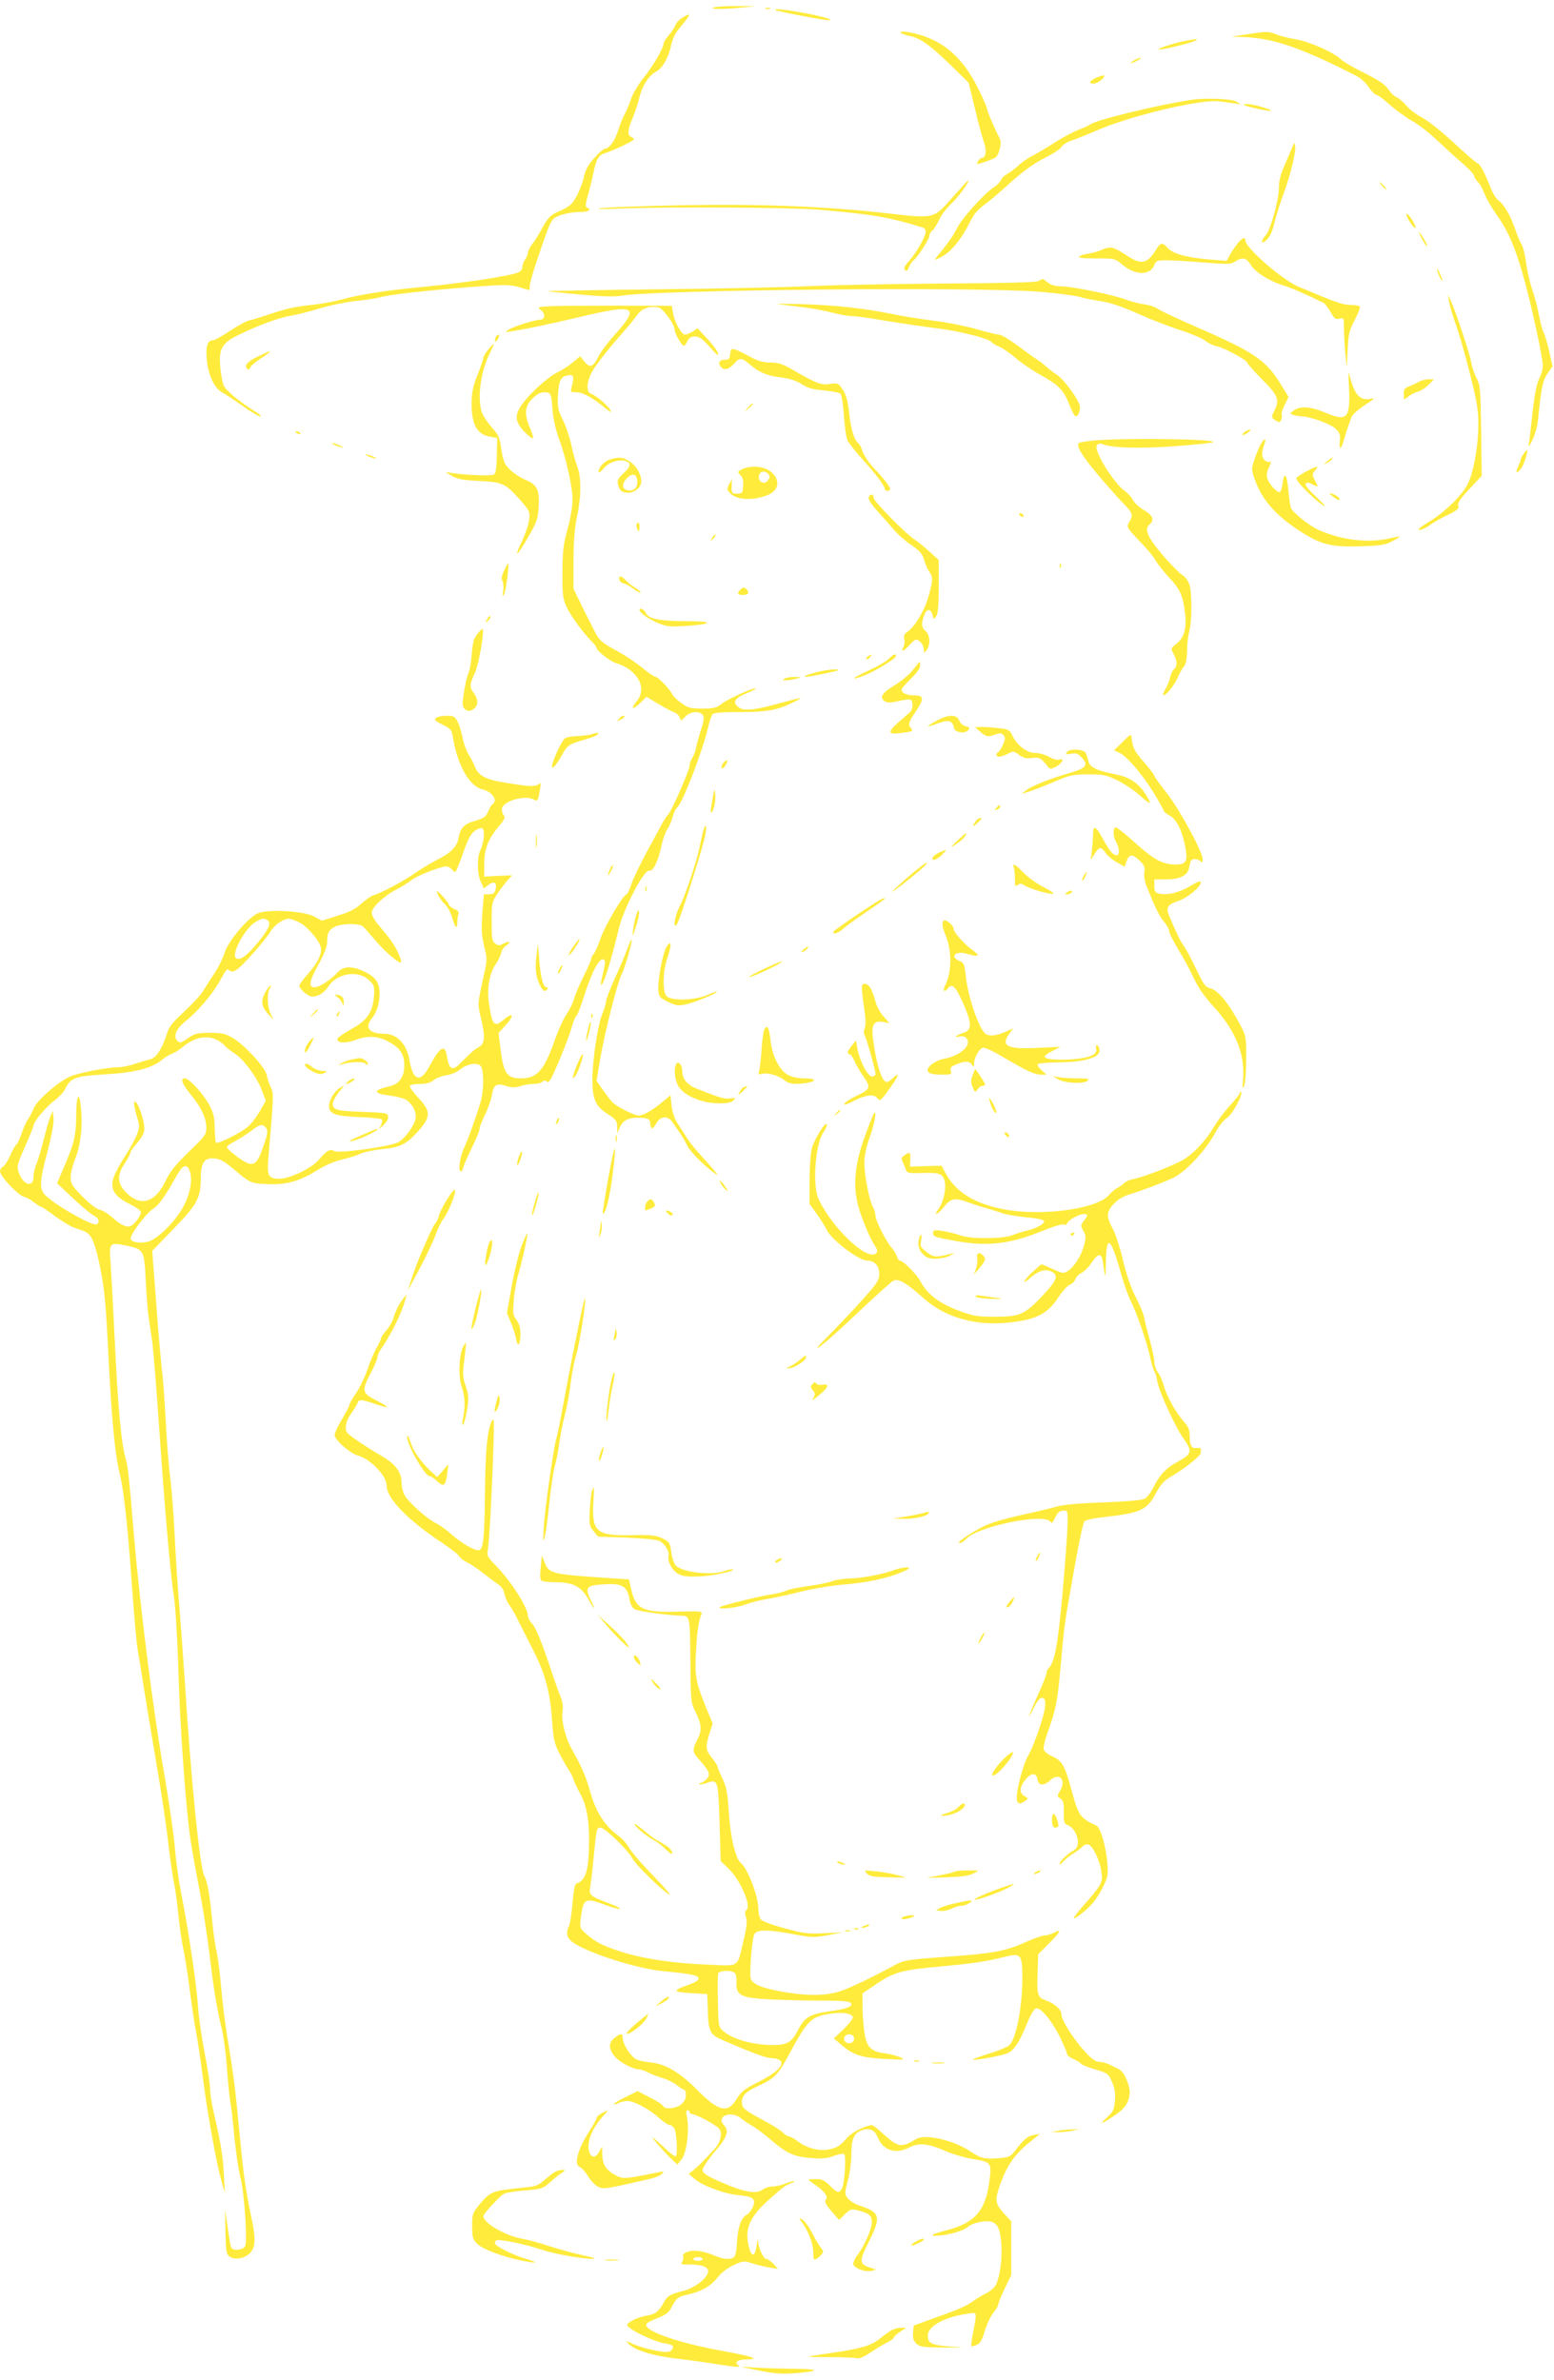 <?xml version="1.0" standalone="no"?>
<!DOCTYPE svg PUBLIC "-//W3C//DTD SVG 20010904//EN"
 "http://www.w3.org/TR/2001/REC-SVG-20010904/DTD/svg10.dtd">
<svg version="1.0" xmlns="http://www.w3.org/2000/svg"
 width="836pt" height="1280pt" viewBox="0 0 836 1280"
 preserveAspectRatio="xMidYMid meet">
<g transform="translate(0,1280) scale(0.1,-0.1)"
fill="#ffeb3b" stroke="none">
<path d="M3840 12760 c-32 -10 56 -11 155 0 l70 7 -100 0 c-55 1 -111 -3 -125
-7z"/>
<path d="M4118 12753 c6 -2 18 -2 25 0 6 3 1 5 -13 5 -14 0 -19 -2 -12 -5z"/>
<path d="M4171 12746 c6 -6 266 -56 287 -55 35 1 -33 21 -137 40 -99 18 -159
24 -150 15z"/>
<path d="M3667 12702 c-15 -9 -30 -26 -33 -37 -4 -11 -20 -35 -35 -53 -16 -18
-29 -38 -29 -45 0 -25 -58 -124 -108 -186 -29 -36 -59 -87 -68 -115 -9 -28
-25 -66 -35 -83 -10 -18 -25 -56 -34 -85 -15 -52 -48 -98 -71 -98 -7 0 -32
-22 -56 -49 -33 -36 -48 -63 -57 -103 -6 -29 -24 -75 -39 -103 -26 -48 -38
-57 -113 -90 -28 -13 -44 -31 -70 -78 -18 -34 -43 -75 -56 -90 -12 -16 -23
-36 -23 -46 0 -9 -7 -26 -15 -37 -8 -10 -15 -29 -15 -41 0 -15 -9 -24 -32 -32
-61 -19 -280 -52 -482 -72 -226 -22 -347 -40 -454 -69 -40 -11 -115 -25 -165
-30 -100 -11 -135 -19 -242 -55 -38 -13 -82 -26 -97 -29 -14 -3 -60 -28 -101
-56 -41 -27 -82 -50 -90 -50 -30 0 -40 -28 -35 -98 6 -83 40 -159 81 -181 16
-9 66 -42 111 -73 44 -32 88 -58 96 -58 8 0 -1 10 -20 22 -93 57 -169 120
-178 148 -6 16 -14 60 -17 97 -9 96 9 128 95 170 105 52 219 94 280 104 32 5
102 23 156 39 54 17 142 35 195 41 52 5 111 14 130 19 50 15 244 37 485 56
193 14 215 14 264 0 30 -9 55 -16 57 -16 2 0 3 10 3 23 0 12 17 74 39 137 54
161 70 203 87 221 19 21 88 39 148 39 43 0 62 13 34 23 -10 3 -9 18 5 68 10
35 24 92 31 126 14 68 27 89 59 99 41 11 157 67 157 74 0 5 -7 10 -15 14 -21
8 -19 38 10 105 13 33 29 81 35 108 14 60 51 118 90 138 34 18 66 73 81 144 6
29 23 65 42 87 68 81 70 91 14 56z"/>
<path d="M4850 12621 c8 -5 31 -12 50 -16 53 -12 106 -50 213 -154 l98 -96 34
-140 c18 -77 41 -160 49 -183 16 -43 9 -82 -14 -82 -5 0 -14 -8 -19 -18 -9
-18 -8 -18 40 -2 28 10 54 21 58 26 17 18 30 76 22 92 -37 76 -71 155 -71 166
0 8 -23 61 -52 118 -78 155 -181 247 -322 284 -59 16 -110 19 -86 5z"/>
<path d="M6705 12615 l-80 -12 60 -2 c166 -6 312 -56 615 -211 19 -9 48 -36
63 -59 16 -22 34 -41 41 -41 8 0 40 -24 73 -54 34 -29 87 -68 119 -86 33 -18
91 -63 129 -99 39 -37 100 -93 138 -125 37 -32 67 -64 67 -71 0 -8 9 -22 20
-33 11 -10 26 -37 34 -60 9 -23 35 -70 59 -105 67 -94 101 -168 146 -322 44
-149 111 -455 111 -505 0 -16 -9 -46 -20 -67 -13 -26 -24 -83 -35 -178 -8 -77
-17 -153 -20 -170 -4 -24 0 -20 19 19 15 29 27 77 31 115 16 165 24 203 50
242 l27 38 -17 78 c-10 43 -23 89 -30 103 -8 14 -18 55 -25 90 -6 36 -22 98
-36 139 -14 40 -29 107 -34 149 -6 41 -16 85 -25 98 -8 12 -23 50 -35 84 -24
71 -60 132 -90 153 -12 8 -30 38 -41 67 -28 73 -58 130 -68 130 -5 0 -63 49
-128 110 -66 61 -142 122 -172 137 -29 15 -68 44 -85 65 -18 20 -42 41 -53 45
-12 4 -32 24 -45 43 -18 26 -50 48 -126 86 -57 28 -115 62 -130 76 -42 39
-170 95 -244 107 -36 6 -82 18 -102 26 -40 17 -51 17 -161 0z"/>
<path d="M6371 12579 c-57 -11 -144 -40 -138 -45 6 -6 176 35 197 47 13 7 13
8 0 8 -8 -1 -35 -5 -59 -10z"/>
<path d="M6100 12475 c-14 -8 -20 -14 -15 -14 6 0 21 6 35 14 14 8 21 14 15
14 -5 0 -21 -6 -35 -14z"/>
<path d="M5903 12384 c-41 -17 -51 -34 -20 -34 21 0 66 35 56 44 -2 2 -18 -3
-36 -10z"/>
<path d="M6410 12263 c-178 -26 -516 -109 -544 -132 -6 -5 -35 -18 -64 -29
-28 -11 -87 -42 -130 -70 -42 -27 -96 -59 -120 -71 -24 -12 -58 -36 -75 -53
-18 -16 -44 -36 -59 -44 -15 -8 -29 -22 -32 -31 -3 -10 -22 -29 -42 -42 -56
-38 -174 -171 -197 -221 -11 -24 -42 -71 -68 -103 -27 -32 -49 -60 -49 -63 0
-3 19 5 41 18 46 25 103 95 143 176 28 55 41 71 96 112 19 14 59 48 89 75 102
93 155 132 228 169 40 20 77 45 83 55 5 11 27 25 47 32 21 7 89 34 152 61 182
78 557 166 650 153 25 -3 62 -8 81 -11 l35 -5 -25 15 c-24 15 -169 20 -240 9z"/>
<path d="M6691 12236 c7 -8 142 -37 146 -32 7 7 -96 36 -125 36 -14 0 -23 -2
-21 -4z"/>
<path d="M6955 12015 c-4 -11 -23 -54 -41 -96 -25 -56 -34 -91 -34 -130 0 -65
-45 -226 -71 -255 -30 -32 -24 -53 6 -23 17 16 31 48 41 90 8 35 30 105 48
154 38 101 70 234 63 262 -4 17 -4 17 -12 -2z"/>
<path d="M5130 11745 c-110 -125 -97 -122 -368 -91 -324 36 -670 50 -1097 42
-198 -4 -389 -11 -425 -15 -44 -6 -17 -7 85 -3 246 11 928 7 1085 -6 285 -25
370 -39 558 -97 6 -3 12 -11 12 -20 0 -26 -49 -113 -87 -156 -27 -29 -33 -43
-25 -51 8 -8 14 -5 21 13 5 14 16 31 26 39 24 20 85 115 85 132 0 9 7 22 17
29 9 8 25 34 36 59 11 24 41 63 66 86 36 33 103 125 89 124 -2 -1 -37 -39 -78
-85z"/>
<path d="M7435 11800 c10 -11 20 -20 23 -20 3 0 -3 9 -13 20 -10 11 -20 20
-23 20 -3 0 3 -9 13 -20z"/>
<path d="M7577 11619 c22 -38 47 -61 36 -33 -12 29 -37 64 -46 64 -4 0 0 -14
10 -31z"/>
<path d="M7652 11511 c12 -22 24 -38 26 -36 5 4 -37 75 -44 75 -3 0 6 -18 18
-39z"/>
<path d="M6658 11491 c-12 -16 -31 -43 -41 -61 l-18 -33 -88 7 c-121 9 -201
31 -228 61 -28 32 -39 31 -60 -2 -52 -85 -81 -91 -168 -33 -66 43 -82 47 -128
26 -18 -8 -50 -17 -71 -20 -22 -3 -44 -10 -50 -16 -7 -7 21 -10 91 -10 101 0
101 0 143 -35 68 -57 148 -57 170 0 9 23 15 25 67 25 32 0 122 -5 200 -12 128
-10 144 -10 167 5 39 26 62 21 84 -17 23 -39 102 -89 176 -111 40 -12 134 -53
216 -94 8 -4 25 -27 38 -49 20 -36 27 -41 48 -36 23 6 24 4 24 -48 0 -30 3
-91 7 -134 l8 -79 5 96 c4 83 9 103 38 158 18 34 30 66 27 72 -4 5 -26 9 -51
9 -41 0 -74 12 -279 98 -87 37 -285 209 -285 248 0 22 -16 16 -42 -15z"/>
<path d="M7731 11350 c0 -14 28 -72 29 -59 0 4 -7 22 -15 40 -8 19 -14 27 -14
19z"/>
<path d="M5586 11288 c-13 -7 -176 -11 -510 -13 -270 -2 -592 -8 -716 -14
-124 -6 -495 -14 -825 -17 -330 -4 -595 -9 -590 -10 6 -2 84 -10 176 -18 115
-11 183 -13 225 -6 206 32 1919 48 2244 21 90 -7 187 -20 215 -27 27 -8 81
-19 119 -24 46 -7 110 -28 195 -66 69 -31 172 -71 229 -89 56 -18 117 -44 135
-57 17 -14 47 -28 65 -31 39 -8 162 -75 162 -88 0 -5 36 -45 80 -90 87 -87 96
-110 64 -171 -15 -30 -15 -32 2 -45 10 -7 21 -13 25 -13 10 0 20 30 14 40 -3
5 4 28 16 52 l21 43 -37 60 c-82 137 -144 180 -470 321 -93 41 -181 82 -195
92 -14 11 -48 22 -75 25 -28 4 -74 16 -102 27 -68 25 -287 70 -345 70 -30 0
-54 7 -71 20 -29 23 -26 23 -51 8z"/>
<path d="M7796 11175 c4 -22 20 -76 36 -120 16 -44 50 -163 76 -265 38 -153
46 -200 45 -275 0 -110 -25 -252 -55 -314 -29 -62 -127 -158 -213 -209 -45
-27 -63 -42 -49 -42 12 0 36 11 55 25 19 14 62 39 97 55 52 26 62 34 57 50 -5
15 10 37 60 90 l66 71 -3 242 c-3 224 -5 245 -24 282 -12 22 -25 60 -29 85 -8
46 -81 267 -109 330 l-16 35 6 -40z"/>
<path d="M4185 11164 c17 -2 72 -9 124 -15 52 -6 126 -19 165 -30 39 -10 88
-19 108 -19 20 0 101 -11 180 -25 79 -13 202 -31 273 -40 126 -15 288 -56 300
-76 4 -5 22 -16 41 -24 19 -8 58 -35 86 -59 28 -25 88 -66 133 -91 99 -55 127
-83 155 -155 12 -30 26 -59 31 -65 13 -13 29 12 29 46 0 31 -87 151 -128 176
-15 9 -39 28 -54 41 -15 14 -35 30 -46 36 -11 6 -57 39 -103 74 -46 34 -92 62
-104 62 -11 0 -66 13 -123 30 -57 16 -160 37 -230 45 -70 9 -170 25 -222 36
-148 30 -300 47 -480 53 -91 2 -151 3 -135 0z"/>
<path d="M2962 11153 c-72 -4 -73 -4 -51 -22 25 -20 21 -51 -7 -51 -27 0 -148
-38 -169 -54 -18 -13 -18 -14 10 -9 92 14 211 40 378 79 291 70 321 56 192
-87 -41 -46 -85 -103 -96 -127 -28 -57 -46 -63 -75 -27 l-23 29 -38 -32 c-21
-18 -58 -42 -83 -54 -49 -23 -147 -111 -191 -172 -42 -57 -39 -95 11 -147 22
-23 43 -39 46 -36 4 4 -3 29 -15 56 -32 74 -28 116 13 157 24 24 43 34 65 34
35 0 37 -5 45 -110 3 -36 17 -96 31 -134 39 -104 75 -263 75 -332 0 -36 -11
-103 -27 -160 -23 -84 -27 -120 -27 -234 -1 -119 2 -141 22 -184 21 -47 94
-147 140 -191 12 -12 22 -26 22 -31 0 -14 72 -70 100 -79 120 -36 175 -135
115 -207 -36 -43 -22 -49 19 -9 l34 33 59 -35 c32 -20 71 -41 87 -47 15 -5 30
-19 33 -30 5 -19 6 -19 29 5 26 28 74 34 94 10 9 -11 8 -27 -8 -77 -11 -35
-24 -79 -27 -98 -4 -19 -13 -45 -21 -57 -8 -12 -14 -30 -14 -40 0 -24 -95
-241 -115 -263 -9 -10 -24 -33 -34 -51 -10 -19 -47 -88 -83 -154 -36 -66 -73
-144 -82 -172 -10 -29 -21 -53 -25 -53 -17 0 -116 -168 -139 -234 -13 -39 -30
-78 -38 -87 -8 -8 -14 -21 -14 -28 0 -6 -17 -46 -39 -89 -21 -42 -45 -97 -52
-122 -7 -25 -26 -63 -41 -85 -16 -22 -44 -84 -63 -138 -58 -165 -95 -207 -182
-207 -75 0 -93 25 -109 147 l-12 97 41 45 c46 50 36 69 -14 26 -50 -42 -61
-30 -78 85 -13 84 2 168 39 219 10 15 22 40 26 55 3 15 15 33 25 39 30 19 22
29 -10 13 -24 -13 -31 -13 -47 -1 -17 12 -19 27 -19 118 0 98 2 106 29 148 17
24 41 57 55 73 l26 28 -75 -3 -75 -4 0 70 c0 80 22 134 81 204 27 32 34 45 25
54 -6 6 -11 22 -11 34 0 43 121 79 171 53 22 -12 23 -9 34 54 6 35 5 38 -9 27
-17 -14 -56 -12 -194 12 -91 15 -131 38 -147 83 -6 16 -21 45 -33 64 -12 19
-27 59 -33 90 -6 30 -18 70 -27 88 -14 27 -22 32 -53 32 -42 0 -69 -8 -69 -20
0 -5 20 -18 45 -30 38 -18 45 -27 50 -58 25 -156 89 -271 161 -288 52 -12 84
-60 54 -79 -6 -4 -17 -22 -24 -40 -12 -29 -23 -36 -71 -50 -60 -18 -79 -38
-89 -96 -8 -43 -42 -78 -114 -113 -29 -15 -83 -47 -119 -72 -68 -47 -178 -105
-223 -119 -14 -4 -44 -25 -67 -46 -30 -28 -64 -45 -126 -64 l-85 -27 -43 23
c-59 31 -258 40 -306 15 -55 -28 -156 -150 -174 -209 -9 -29 -33 -79 -55 -111
-21 -32 -49 -76 -62 -97 -13 -22 -59 -71 -102 -111 -58 -53 -81 -81 -90 -112
-24 -79 -58 -135 -88 -142 -15 -4 -53 -15 -84 -25 -32 -11 -70 -19 -85 -19
-63 0 -221 -30 -268 -51 -62 -27 -181 -132 -194 -171 -6 -16 -19 -41 -29 -56
-11 -15 -27 -51 -36 -79 -10 -29 -22 -56 -28 -59 -6 -4 -21 -31 -34 -61 -13
-29 -31 -56 -39 -59 -8 -4 -15 -14 -15 -24 0 -26 97 -129 129 -137 14 -3 39
-17 54 -30 16 -12 32 -23 36 -23 5 0 38 -22 74 -49 36 -26 80 -53 96 -60 17
-6 45 -16 61 -22 39 -15 56 -49 81 -159 29 -135 37 -206 49 -445 19 -399 38
-598 65 -705 20 -80 42 -275 65 -600 11 -157 25 -312 31 -345 6 -33 21 -127
34 -210 13 -82 44 -269 69 -415 25 -146 52 -330 61 -410 9 -80 23 -175 30
-211 8 -37 19 -118 25 -180 6 -63 18 -142 25 -176 8 -34 24 -133 35 -220 11
-87 27 -192 35 -233 8 -41 24 -147 35 -235 24 -192 73 -464 100 -560 l20 -70
-6 105 c-5 96 -17 169 -59 350 -8 36 -15 84 -15 108 0 23 -13 109 -29 190 -16
81 -32 194 -36 252 -7 114 -50 402 -90 606 -14 71 -30 185 -35 254 -6 69 -31
240 -55 380 -62 354 -130 893 -165 1298 -25 302 -32 363 -41 394 -28 100 -43
263 -64 693 -8 171 -18 345 -21 387 -8 93 -3 97 88 78 92 -20 94 -24 102 -186
4 -76 11 -168 16 -204 6 -36 15 -96 20 -135 5 -38 21 -234 35 -435 31 -459 62
-807 81 -930 8 -53 19 -228 24 -400 8 -283 35 -670 60 -870 6 -47 24 -153 40
-236 35 -179 52 -290 80 -517 11 -92 32 -211 45 -264 16 -60 29 -149 35 -237
6 -78 14 -166 20 -196 5 -30 12 -86 15 -125 11 -118 26 -227 40 -285 20 -79
37 -337 24 -361 -11 -21 -63 -27 -74 -9 -4 6 -13 54 -20 108 l-14 97 2 -118
c2 -105 4 -120 22 -134 28 -21 85 -10 113 22 27 31 28 79 6 180 -31 146 -44
236 -64 446 -23 246 -31 314 -65 519 -13 80 -29 205 -35 279 -6 73 -17 161
-25 195 -8 33 -19 115 -25 181 -12 127 -24 195 -41 226 -24 45 -71 511 -104
1034 -9 138 -23 329 -31 425 -8 96 -19 261 -24 367 -5 106 -16 247 -24 315 -9
68 -20 211 -25 318 -6 107 -15 230 -21 273 -5 43 -19 202 -30 353 l-21 276
111 115 c130 133 149 169 150 268 0 85 16 115 61 115 36 0 61 -12 111 -54 96
-81 96 -81 191 -85 103 -4 172 17 272 80 36 22 87 44 128 53 37 9 81 23 97 31
16 8 67 19 112 24 102 10 131 24 197 96 70 78 70 108 0 182 -27 29 -47 58 -44
63 3 6 28 10 54 10 34 0 56 6 75 21 15 12 46 23 69 26 23 4 55 16 70 29 39 33
96 42 114 19 17 -25 17 -127 -1 -190 -21 -73 -72 -215 -90 -251 -21 -41 -33
-124 -17 -124 6 0 11 6 11 13 0 7 20 55 45 106 25 51 45 100 45 109 0 10 13
45 30 78 16 33 32 79 36 102 9 58 25 68 74 52 31 -10 48 -11 79 -2 21 7 54 12
73 12 19 0 39 5 46 12 8 8 15 8 24 0 11 -9 24 13 65 111 29 67 59 148 68 179
8 31 20 60 25 63 5 3 21 41 34 83 54 170 98 249 120 214 3 -5 -2 -35 -10 -66
-8 -32 -13 -60 -11 -63 11 -10 54 125 96 303 26 107 136 318 163 311 22 -6 50
52 68 140 7 32 20 69 30 83 10 14 23 44 29 67 6 23 17 45 23 49 27 17 138 303
168 434 7 30 17 61 23 68 7 8 47 12 137 12 153 0 208 9 292 50 70 34 64 33
-70 -3 -137 -38 -192 -43 -220 -20 -33 26 -20 48 44 74 29 12 52 24 50 26 -8
8 -158 -60 -186 -84 -25 -20 -40 -24 -101 -24 -64 0 -77 3 -113 29 -23 16 -46
39 -52 52 -15 29 -75 90 -89 90 -5 0 -38 22 -72 50 -33 27 -92 66 -129 86 -88
48 -102 60 -128 114 -12 25 -27 54 -33 65 -6 11 -26 51 -44 89 l-34 70 0 150
c1 109 6 175 19 236 23 104 24 210 2 270 -10 25 -24 77 -32 115 -8 39 -28 99
-45 134 -28 57 -31 72 -27 137 4 80 16 101 58 106 27 3 30 -10 15 -64 -7 -27
-5 -28 27 -28 34 0 85 -28 157 -87 30 -24 33 -25 23 -6 -13 23 -76 76 -104 86
-25 9 -22 62 5 114 21 39 88 125 183 232 22 25 50 60 63 78 23 34 70 50 114
39 25 -6 87 -92 87 -121 0 -20 38 -85 49 -85 4 0 13 11 19 25 9 18 19 25 41
25 23 0 40 -12 80 -57 36 -41 49 -51 44 -34 -3 13 -29 48 -58 79 l-52 56 -26
-17 c-15 -9 -33 -17 -41 -17 -19 0 -56 65 -65 115 l-7 40 -289 1 c-160 0 -323
-1 -363 -3z m-359 -2851 c-1 -22 -9 -54 -17 -71 -21 -39 -20 -131 1 -175 l16
-35 25 20 c30 23 47 12 38 -25 -5 -20 -13 -26 -35 -26 l-28 0 -8 -100 c-7 -99
-4 -125 16 -207 8 -30 8 -56 -1 -95 -43 -196 -42 -182 -21 -271 22 -92 19
-132 -13 -149 -21 -10 -42 -28 -103 -90 -39 -39 -58 -29 -68 37 -10 71 -36 58
-91 -43 -35 -67 -61 -83 -85 -54 -9 12 -20 43 -24 69 -14 95 -67 153 -138 153
-81 0 -107 32 -67 82 28 37 40 74 42 129 1 64 -20 95 -88 126 -63 29 -110 26
-140 -9 -33 -37 -96 -78 -121 -78 -35 0 -30 31 22 126 29 53 45 94 45 117 0
49 8 65 41 82 34 18 130 20 150 3 9 -7 37 -39 63 -70 53 -64 134 -133 143
-124 4 4 -4 28 -16 53 -22 46 -40 71 -108 152 -18 21 -33 49 -33 61 0 30 66
92 133 126 28 15 65 37 82 51 30 24 155 73 186 73 9 0 22 -7 29 -15 7 -8 15
-15 19 -15 4 0 21 42 39 93 35 99 46 117 77 135 31 17 40 9 38 -36z m-1164
-451 c22 -14 7 -50 -52 -121 -60 -73 -100 -101 -119 -82 -23 23 50 159 105
192 36 22 46 24 66 11z m167 -10 c43 -19 110 -96 120 -136 8 -32 -17 -85 -70
-144 -25 -28 -46 -56 -46 -62 0 -18 48 -59 69 -59 34 0 65 20 89 56 45 69 156
87 214 35 28 -24 32 -35 31 -71 -4 -100 -33 -146 -123 -195 -38 -21 -71 -44
-74 -51 -9 -23 41 -28 92 -9 67 26 120 24 177 -5 66 -34 90 -69 90 -130 0 -63
-28 -102 -81 -113 -88 -20 -88 -39 1 -49 36 -5 77 -15 91 -24 35 -24 57 -69
49 -104 -9 -40 -59 -106 -94 -124 -45 -24 -321 -61 -343 -47 -22 14 -41 3 -84
-48 -37 -44 -155 -101 -210 -101 -59 0 -68 15 -61 103 30 354 30 354 14 388
-9 19 -19 49 -22 67 -9 42 -119 162 -184 200 -39 23 -58 27 -122 27 -67 0 -80
-3 -118 -29 -37 -26 -44 -28 -57 -14 -23 23 -7 64 39 101 71 57 150 149 192
225 36 64 36 64 50 52 10 -9 20 -7 40 6 32 21 146 150 181 205 22 36 69 68 99
68 6 0 29 -8 51 -18z m-437 -635 c15 -8 34 -22 42 -32 7 -9 31 -27 52 -41 48
-30 120 -128 146 -198 l21 -55 -31 -55 c-17 -30 -46 -68 -64 -84 -38 -33 -163
-96 -173 -87 -3 4 -6 39 -7 79 -1 60 -7 83 -30 125 -32 60 -108 142 -130 142
-27 0 -16 -29 31 -87 58 -70 83 -126 84 -178 0 -37 -6 -45 -94 -130 -73 -71
-100 -105 -126 -158 -58 -123 -144 -141 -224 -47 -35 42 -34 85 4 141 16 24
30 49 30 56 0 7 13 27 29 45 48 56 54 73 42 129 -13 60 -42 120 -49 100 -2 -7
4 -40 13 -72 17 -55 17 -61 1 -102 -9 -24 -38 -77 -65 -118 -27 -41 -54 -93
-61 -116 -18 -59 6 -98 84 -137 31 -15 60 -34 63 -42 6 -17 -32 -71 -57 -79
-23 -7 -50 6 -98 49 -21 18 -50 36 -67 40 -18 4 -56 34 -92 71 -55 56 -63 69
-63 103 0 21 11 66 25 100 29 72 41 179 30 277 -9 92 -25 65 -25 -45 -1 -106
-10 -146 -62 -268 l-41 -96 89 -84 c49 -46 99 -87 112 -92 23 -10 30 -34 12
-45 -19 -12 -210 95 -273 153 -37 35 -36 74 9 240 21 82 34 150 32 175 l-4 42
-13 -30 c-7 -16 -23 -73 -36 -125 -13 -52 -31 -112 -40 -132 -8 -21 -15 -51
-15 -68 0 -62 -58 -43 -80 26 -10 31 -7 43 34 136 25 56 46 107 46 113 0 21
70 105 113 136 23 17 49 44 57 61 29 61 55 70 207 79 172 10 260 33 319 82 16
13 39 27 52 31 12 4 35 18 51 32 65 55 133 69 190 40z m261 -471 c14 -17 11
-33 -22 -125 -31 -85 -54 -90 -134 -30 -30 22 -54 45 -54 50 0 5 19 19 43 31
23 12 62 37 86 55 49 38 63 41 81 19z m-406 -245 c13 -53 -9 -138 -53 -206
-49 -75 -129 -150 -173 -162 -42 -11 -88 -5 -95 14 -7 18 79 134 119 161 33
22 67 69 129 181 35 62 59 66 73 12z"/>
<path d="M2350 8005 c0 -13 24 -51 46 -71 12 -12 28 -41 35 -65 16 -57 29 -71
29 -32 0 17 3 38 6 47 4 11 -2 19 -20 26 -15 5 -30 18 -33 27 -7 19 -63 79
-63 68z"/>
<path d="M1430 7468 c-28 -47 -25 -82 11 -120 l30 -33 -15 32 c-18 37 -21 105
-6 134 18 32 1 21 -20 -13z"/>
<path d="M1813 7439 c10 -6 22 -20 27 -32 8 -21 9 -21 9 4 1 25 -15 39 -42 39
-7 0 -4 -5 6 -11z"/>
<path d="M1684 7348 l-19 -23 23 19 c12 11 22 21 22 23 0 8 -8 2 -26 -19z"/>
<path d="M1815 7349 c-4 -6 -5 -12 -2 -15 2 -3 7 2 10 11 7 17 1 20 -8 4z"/>
<path d="M1661 7194 c-19 -24 -28 -54 -16 -54 2 0 14 18 25 40 24 46 20 51 -9
14z"/>
<path d="M1890 7101 c-19 -4 -44 -13 -55 -20 -15 -9 -16 -11 -3 -7 48 15 119
18 133 6 10 -8 15 -9 15 -2 0 12 -33 33 -47 31 -4 -1 -24 -4 -43 -8z"/>
<path d="M1642 7068 c2 -7 21 -21 42 -32 29 -14 42 -16 59 -8 21 10 20 11 -8
12 -16 0 -41 9 -55 20 -29 23 -43 25 -38 8z"/>
<path d="M1874 6985 c-10 -8 -14 -15 -8 -15 5 0 19 7 30 15 10 8 14 15 8 15
-5 0 -19 -7 -30 -15z"/>
<path d="M1822 6944 c-26 -18 -52 -64 -52 -92 0 -43 33 -55 158 -60 64 -2 121
-8 125 -12 5 -4 3 -18 -3 -31 l-13 -24 27 25 c16 14 26 33 24 45 -3 19 -12 20
-141 25 -136 5 -156 10 -157 43 0 14 21 51 43 75 24 26 20 28 -11 6z"/>
<path d="M1956 6699 c-78 -33 -95 -44 -51 -33 33 8 125 51 125 59 0 6 8 9 -74
-26z"/>
<path d="M2666 10984 c-10 -25 1 -29 14 -5 6 12 7 21 1 21 -5 0 -12 -7 -15
-16z"/>
<path d="M2626 10919 c-14 -17 -26 -37 -26 -44 0 -7 -14 -48 -31 -91 -24 -60
-31 -94 -32 -148 -1 -119 28 -173 101 -185 l37 -7 -2 -93 c-1 -64 -6 -97 -15
-103 -12 -9 -149 -4 -228 8 l-35 5 39 -22 c31 -17 62 -22 145 -26 125 -6 142
-14 220 -103 52 -60 53 -63 47 -108 -3 -26 -21 -77 -39 -115 -47 -95 -23 -78
36 27 45 78 51 95 55 162 5 87 -9 117 -66 141 -51 21 -99 59 -116 91 -8 15
-17 54 -21 87 -7 52 -14 67 -51 108 -24 27 -48 65 -54 85 -22 82 -3 217 45
312 14 28 23 50 21 50 -2 0 -16 -14 -30 -31z"/>
<path d="M3928 10897 c-3 -28 -7 -32 -30 -32 -31 1 -38 -24 -14 -44 17 -14 41
-5 70 28 25 28 39 27 78 -8 51 -44 96 -63 168 -71 46 -5 79 -16 111 -35 34
-22 61 -30 122 -35 43 -4 83 -12 89 -18 6 -6 14 -59 18 -119 4 -60 13 -121 21
-135 8 -15 45 -61 82 -102 70 -77 117 -140 117 -156 0 -6 7 -10 15 -10 30 0 9
34 -81 130 -23 25 -47 62 -54 82 -6 21 -16 40 -21 43 -22 14 -41 73 -50 158
-8 70 -16 101 -35 130 -24 37 -26 38 -68 32 -48 -8 -73 2 -200 75 -56 33 -79
40 -121 40 -39 0 -67 8 -110 31 -98 52 -103 53 -107 16z"/>
<path d="M1395 10886 c-60 -27 -83 -52 -67 -68 8 -8 13 -7 18 5 3 9 28 30 55
48 27 17 49 33 49 35 0 6 -1 6 -55 -20z"/>
<path d="M7257 10720 c8 -169 -9 -189 -121 -142 -84 36 -140 40 -175 15 -23
-16 -23 -17 -5 -24 10 -4 31 -8 45 -8 48 -2 155 -40 183 -66 23 -22 27 -32 24
-65 -5 -50 6 -52 20 -2 10 35 24 79 43 130 5 12 37 41 71 63 55 36 59 40 30
34 -58 -12 -89 25 -115 140 -3 11 -3 -23 0 -75z"/>
<path d="M7630 10745 c-14 -8 -37 -19 -52 -24 -21 -8 -27 -16 -26 -40 l1 -30
27 19 c14 10 38 22 52 25 14 4 38 20 54 36 l28 29 -30 0 c-16 0 -40 -7 -54
-15z"/>
<path d="M4024 10608 l-19 -23 23 19 c21 18 27 26 19 26 -2 0 -12 -10 -23 -22z"/>
<path d="M6694 10475 c-10 -8 -14 -15 -8 -15 5 0 19 7 30 15 10 8 14 15 8 15
-5 0 -19 -7 -30 -15z"/>
<path d="M1590 10476 c0 -2 7 -7 16 -10 8 -3 12 -2 9 4 -6 10 -25 14 -25 6z"/>
<path d="M5888 10431 c-43 -4 -80 -10 -84 -14 -15 -15 11 -60 92 -158 48 -57
111 -129 140 -159 59 -60 62 -69 39 -108 -15 -27 -15 -28 55 -102 40 -41 79
-88 87 -105 9 -16 41 -57 72 -91 61 -64 77 -102 87 -201 8 -75 -7 -125 -48
-156 -30 -24 -30 -25 -14 -55 20 -38 20 -66 2 -81 -8 -7 -18 -27 -21 -44 -4
-18 -15 -47 -26 -64 -10 -18 -15 -33 -11 -33 16 0 61 56 77 95 10 22 24 48 33
59 12 13 17 38 18 85 0 36 6 84 12 106 14 50 15 198 2 247 -7 22 -22 44 -38
54 -32 21 -134 134 -168 187 -28 44 -30 69 -9 87 27 23 17 48 -30 76 -25 14
-52 39 -60 54 -8 16 -28 38 -44 49 -62 45 -171 222 -150 247 8 10 17 10 37 3
47 -18 192 -22 367 -10 94 7 188 16 210 20 98 18 -436 28 -627 12z"/>
<path d="M6787 10418 c-9 -12 -25 -49 -36 -82 -20 -58 -20 -59 -1 -114 42
-118 122 -205 271 -296 95 -57 150 -69 302 -64 102 3 129 7 165 26 23 12 42
24 42 26 0 2 -26 -3 -57 -10 -111 -26 -256 -9 -378 45 -50 22 -140 94 -150
119 -4 10 -10 52 -14 95 -7 86 -23 106 -31 38 -3 -25 -10 -46 -15 -48 -15 -5
-61 47 -68 77 -4 15 0 38 9 54 8 16 12 31 9 34 -3 3 -5 2 -5 -2 0 -4 -9 -2
-20 4 -22 12 -26 44 -10 86 14 35 6 42 -13 12z"/>
<path d="M1790 10412 c8 -5 26 -13 40 -16 17 -5 20 -4 10 2 -8 5 -26 13 -40
16 -17 5 -20 4 -10 -2z"/>
<path d="M8196 10358 c-9 -12 -16 -27 -16 -33 0 -5 -7 -22 -14 -37 -18 -35 -2
-37 20 -3 15 22 37 95 29 95 -2 0 -11 -10 -19 -22z"/>
<path d="M1970 10352 c8 -5 26 -13 40 -16 17 -5 20 -4 10 2 -8 5 -26 13 -40
16 -17 5 -20 4 -10 -2z"/>
<path d="M3283 10329 c-32 -9 -63 -42 -63 -67 0 -7 12 0 26 17 27 33 74 50
112 43 39 -8 38 -30 -3 -67 -32 -30 -36 -39 -30 -62 8 -33 21 -43 58 -43 32 0
67 31 67 60 0 39 -28 87 -63 108 -37 24 -54 25 -104 11z m145 -112 c4 -37 -15
-59 -47 -55 -34 4 -39 33 -10 64 29 31 53 27 57 -9z"/>
<path d="M7140 10319 c-22 -18 -22 -19 -3 -10 12 6 25 16 28 21 9 15 3 12 -25
-11z"/>
<path d="M3995 10278 c-29 -16 -29 -16 -11 -34 12 -11 16 -29 14 -58 -3 -38
-5 -41 -33 -41 -28 0 -30 2 -29 39 l2 40 -15 -28 c-13 -25 -13 -30 3 -47 36
-39 123 -44 205 -11 97 39 44 152 -71 152 -25 0 -54 -6 -65 -12z m145 -42 c0
-8 -7 -19 -15 -26 -28 -23 -60 21 -33 48 14 14 48 -2 48 -22z"/>
<path d="M7028 10265 c-26 -14 -50 -30 -54 -37 -8 -12 109 -128 150 -150 12
-6 -8 16 -43 49 -40 37 -62 64 -57 71 5 9 15 8 38 -4 16 -9 28 -12 26 -7 -2 4
-10 20 -17 35 -13 25 -12 30 4 48 24 26 11 25 -47 -5z"/>
<path d="M7170 10130 c29 -23 48 -26 31 -6 -6 8 -22 16 -34 20 -21 5 -21 4 3
-14z"/>
<path d="M4673 10125 c-3 -10 14 -37 48 -75 30 -33 70 -78 89 -101 19 -22 60
-59 92 -80 47 -32 59 -47 70 -82 6 -23 20 -52 29 -65 20 -27 18 -52 -12 -149
-23 -70 -71 -147 -106 -170 -18 -12 -23 -22 -18 -40 3 -13 1 -32 -5 -43 -16
-30 2 -24 32 10 14 17 31 30 36 30 18 0 42 -30 42 -53 1 -22 1 -22 15 -3 21
28 19 79 -5 101 -23 21 -25 39 -9 84 13 38 36 40 45 4 7 -25 8 -25 20 -8 10
14 14 57 14 161 l0 142 -52 47 c-29 26 -64 55 -78 63 -45 28 -220 206 -220
224 0 22 -18 24 -27 3z"/>
<path d="M5485 10030 c3 -5 11 -10 16 -10 6 0 7 5 4 10 -3 6 -11 10 -16 10 -6
0 -7 -4 -4 -10z"/>
<path d="M3425 9980 c-3 -5 -1 -18 4 -27 9 -16 10 -14 11 10 0 28 -5 34 -15
17z"/>
<path d="M3831 9907 c-13 -21 -12 -21 5 -5 10 10 16 20 13 22 -3 3 -11 -5 -18
-17z"/>
<path d="M2712 9731 c-14 -28 -16 -44 -9 -56 5 -9 7 -34 4 -54 -5 -30 -4 -33
5 -16 10 17 29 165 21 165 -1 0 -11 -17 -21 -39z"/>
<path d="M5701 9754 c0 -11 3 -14 6 -6 3 7 2 16 -1 19 -3 4 -6 -2 -5 -13z"/>
<path d="M3332 9683 c2 -10 12 -19 23 -21 11 -2 35 -15 53 -29 18 -14 36 -23
38 -20 3 3 -10 14 -29 26 -18 11 -42 29 -52 41 -22 25 -38 26 -33 3z"/>
<path d="M3982 9628 c-18 -18 -14 -28 11 -28 30 0 40 10 26 27 -14 16 -22 16
-37 1z"/>
<path d="M3440 9521 c0 -16 46 -49 98 -71 47 -20 64 -22 145 -17 159 10 162
26 4 26 -142 1 -201 13 -213 45 -6 16 -34 30 -34 17z"/>
<path d="M2620 9468 c-12 -22 -12 -22 6 -6 10 10 15 20 12 24 -4 3 -12 -5 -18
-18z"/>
<path d="M2571 9394 c-24 -31 -27 -43 -35 -132 -3 -35 -10 -71 -16 -82 -10
-19 -31 -128 -31 -165 0 -31 30 -48 55 -31 29 18 31 51 7 85 -27 37 -26 47 4
112 21 47 52 225 41 236 -2 2 -13 -8 -25 -23z"/>
<path d="M4670 9270 c-8 -5 -12 -12 -9 -15 4 -3 12 1 19 10 14 17 11 19 -10 5z"/>
<path d="M4781 9256 c-13 -13 -61 -41 -107 -62 -90 -40 -108 -58 -27 -28 56
21 173 92 173 105 0 16 -16 10 -39 -15z"/>
<path d="M4912 9198 c-18 -24 -63 -62 -100 -84 -69 -42 -83 -67 -50 -87 11 -8
32 -7 71 2 30 8 60 11 66 7 16 -11 13 -53 -5 -68 -9 -7 -38 -33 -65 -57 -55
-49 -52 -62 15 -54 61 7 72 11 58 25 -19 19 -14 35 23 89 48 71 47 89 -8 89
-40 0 -67 13 -67 32 0 5 23 30 50 57 29 28 50 57 50 70 0 11 -1 21 -3 21 -1 0
-17 -19 -35 -42z"/>
<path d="M4391 9184 c-54 -14 -75 -24 -54 -24 21 0 166 30 171 35 11 10 -64 3
-117 -11z"/>
<path d="M4220 9150 c-12 -8 -10 -9 10 -9 14 1 39 5 55 9 29 7 29 8 -10 9 -22
0 -47 -4 -55 -9z"/>
<path d="M3329 8933 c-13 -15 -12 -15 9 -4 23 12 28 21 13 21 -5 0 -15 -7 -22
-17z"/>
<path d="M5038 8923 c-27 -14 -47 -28 -45 -29 2 -2 26 5 54 16 55 21 78 14 85
-25 4 -25 59 -33 77 -12 9 12 7 16 -14 21 -15 4 -30 17 -35 31 -13 34 -60 33
-122 -2z"/>
<path d="M5273 8865 c31 -28 43 -30 83 -15 21 8 31 8 41 -3 12 -12 12 -19 0
-49 -8 -20 -20 -39 -26 -42 -16 -10 -13 -26 4 -26 9 0 30 7 47 16 29 15 32 15
60 -6 24 -17 39 -21 70 -17 40 5 45 3 86 -47 11 -14 16 -14 41 -1 35 18 51 50
21 40 -13 -4 -34 1 -56 14 -19 12 -53 21 -74 21 -46 0 -98 40 -124 94 -14 30
-21 34 -68 39 -29 4 -71 7 -93 7 l-40 -1 28 -24z"/>
<path d="M3180 8850 c-14 -4 -47 -8 -73 -9 -27 -1 -56 -5 -66 -11 -17 -8 -71
-125 -71 -151 0 -20 21 3 52 58 32 57 37 60 130 87 32 9 60 21 63 26 7 11 0
11 -35 0z"/>
<path d="M6039 8809 l-46 -45 29 -13 c40 -18 123 -115 186 -217 28 -47 52 -90
52 -94 0 -5 13 -16 30 -25 37 -19 66 -74 84 -158 18 -89 10 -107 -51 -107 -69
1 -116 26 -218 118 -49 45 -96 82 -102 82 -17 0 -16 -49 2 -80 18 -32 19 -70
2 -70 -19 0 -41 27 -75 90 -36 68 -52 75 -52 22 0 -21 -3 -61 -6 -88 l-6 -49
21 33 c25 39 34 40 59 4 11 -15 38 -38 61 -50 l41 -24 11 31 c14 39 32 39 71
1 25 -25 29 -36 24 -61 -3 -19 1 -47 13 -77 48 -120 69 -161 94 -191 15 -18
27 -40 27 -50 0 -10 23 -55 50 -100 28 -45 65 -115 84 -155 23 -50 57 -98 108
-154 116 -126 168 -257 155 -390 -4 -47 -3 -53 6 -32 6 14 11 79 11 145 1 113
-1 123 -28 175 -64 122 -124 196 -167 205 -24 6 -35 21 -73 101 -25 52 -55
109 -68 127 -20 28 -38 65 -81 168 -15 39 -4 55 51 73 51 17 122 76 122 101 0
9 -18 3 -56 -20 -59 -36 -126 -52 -169 -41 -21 5 -25 12 -25 41 l0 35 60 0
c74 0 117 20 126 58 3 15 7 33 10 40 4 15 36 16 52 0 9 -9 12 -7 12 10 0 40
-127 274 -195 359 -36 45 -65 85 -65 90 0 5 -25 38 -55 73 -54 62 -61 76 -67
130 -3 24 -4 24 -49 -21z"/>
<path d="M5741 8756 c-11 -13 -8 -14 21 -10 26 5 38 1 56 -19 39 -42 27 -58
-62 -84 -105 -30 -205 -70 -236 -94 l-25 -19 45 14 c25 8 86 32 135 53 82 35
98 38 180 38 81 0 96 -3 156 -32 37 -18 89 -53 117 -78 58 -52 69 -56 47 -17
-40 73 -93 112 -173 127 -102 20 -140 38 -147 72 -4 15 -10 35 -14 43 -11 21
-84 25 -100 6z"/>
<path d="M3890 8695 c-6 -8 -10 -20 -8 -26 2 -6 12 0 21 15 18 27 8 37 -13 11z"/>
<path d="M3833 8501 c-7 -36 -11 -67 -8 -69 10 -10 26 54 23 92 -3 39 -4 38
-15 -23z"/>
<path d="M5360 8455 c-11 -13 -10 -14 4 -9 9 3 16 10 16 15 0 13 -6 11 -20 -6z"/>
<path d="M5253 8388 c-24 -32 -24 -41 0 -19 15 14 27 26 27 28 0 8 -19 2 -27
-9z"/>
<path d="M3781 8323 c-5 -21 -12 -54 -16 -73 -16 -79 -78 -267 -106 -319 -28
-54 -41 -127 -19 -105 15 15 147 431 155 488 9 55 0 61 -14 9z"/>
<path d="M2883 8275 c0 -33 2 -45 4 -27 2 18 2 45 0 60 -2 15 -4 0 -4 -33z"/>
<path d="M5150 8278 c-45 -41 -40 -43 12 -5 15 11 29 26 32 34 7 18 7 18 -44
-29z"/>
<path d="M5054 8215 c-17 -8 -34 -20 -37 -28 -8 -22 27 -10 54 19 26 27 25 27
-17 9z"/>
<path d="M4887 8085 c-48 -42 -87 -78 -87 -81 0 -5 99 72 160 125 19 17 30 31
25 31 -6 0 -50 -34 -98 -75z"/>
<path d="M3282 8125 c-17 -37 -14 -45 4 -12 9 16 14 31 11 33 -2 2 -9 -7 -15
-21z"/>
<path d="M5454 8134 c3 -9 6 -36 6 -61 0 -39 2 -44 15 -33 12 10 20 9 40 -4
28 -18 144 -51 152 -42 3 2 -17 16 -44 30 -53 27 -94 57 -134 99 -30 30 -44
35 -35 11z"/>
<path d="M5830 8089 c-7 -11 -10 -23 -7 -25 2 -2 9 7 15 21 14 30 7 33 -8 4z"/>
<path d="M3472 8020 c0 -14 2 -19 5 -12 2 6 2 18 0 25 -3 6 -5 1 -5 -13z"/>
<path d="M5740 8000 c-13 -8 -13 -10 2 -10 9 0 20 5 23 10 8 13 -5 13 -25 0z"/>
<path d="M4618 7885 c-69 -46 -129 -89 -133 -94 -12 -21 24 -11 50 13 14 13
70 54 125 91 55 37 100 69 100 71 0 11 -26 -4 -142 -81z"/>
<path d="M3423 7880 c-6 -19 -14 -55 -17 -80 -5 -45 -5 -45 15 15 11 33 18 69
17 80 -3 15 -6 11 -15 -15z"/>
<path d="M5070 7830 c0 -11 7 -37 16 -58 36 -85 35 -202 -2 -273 -15 -31 -5
-39 16 -14 23 28 40 11 81 -80 48 -110 49 -145 2 -160 -40 -13 -57 -29 -22
-20 17 4 30 1 39 -10 30 -36 -34 -94 -123 -110 -41 -8 -87 -39 -87 -60 0 -18
23 -25 81 -25 46 0 50 2 44 20 -5 17 0 23 29 35 47 20 73 19 85 -2 9 -16 10
-15 11 5 0 31 25 78 46 86 10 4 51 -14 107 -48 134 -78 173 -96 207 -96 l31 0
-28 24 c-15 13 -24 28 -20 33 5 4 57 9 115 9 135 2 217 26 217 63 0 13 -5 26
-12 28 -7 3 -9 -3 -6 -16 9 -33 -36 -53 -136 -59 -89 -5 -141 1 -141 16 0 5
19 18 43 30 l42 22 -120 -6 c-168 -8 -203 9 -155 77 l21 28 -43 -19 c-45 -20
-85 -25 -104 -12 -36 23 -97 198 -109 317 -6 57 -11 68 -30 75 -57 22 -29 58
32 41 68 -19 80 -14 37 17 -47 34 -104 98 -104 116 0 16 -32 46 -48 46 -7 0
-12 -9 -12 -20z"/>
<path d="M3086 7712 c-30 -43 -36 -67 -7 -31 21 27 44 69 38 69 -2 0 -16 -17
-31 -38z"/>
<path d="M3375 7697 c-10 -28 -40 -100 -67 -158 -26 -58 -48 -115 -48 -126 0
-11 -9 -40 -19 -64 -24 -55 -52 -237 -54 -349 -1 -107 15 -148 75 -187 53 -34
58 -40 58 -78 l1 -30 14 33 c17 39 52 54 114 50 42 -3 46 -6 49 -30 4 -36 13
-35 34 2 21 37 60 40 83 8 9 -13 27 -39 40 -58 14 -19 32 -51 41 -70 14 -32
94 -112 148 -150 20 -13 20 -13 6 5 -8 11 -40 47 -70 80 -31 33 -69 80 -85
105 -16 25 -39 61 -52 81 -15 23 -26 59 -30 92 l-6 56 -46 -38 c-50 -42 -101
-71 -125 -71 -25 0 -122 50 -143 73 -11 12 -34 43 -52 68 l-32 46 20 119 c25
144 92 407 114 451 18 34 61 182 55 189 -2 2 -13 -20 -23 -49z"/>
<path d="M3586 7708 c-20 -31 -49 -182 -44 -236 3 -34 8 -39 53 -61 45 -21 54
-22 99 -12 51 12 169 61 163 68 -2 2 -26 -7 -53 -19 -68 -30 -199 -32 -220 -4
-21 30 -18 135 7 206 24 69 21 98 -5 58z"/>
<path d="M2886 7659 c-9 -70 -3 -116 20 -161 15 -29 28 -35 39 -18 3 6 1 10
-5 10 -17 0 -31 49 -39 145 l-7 90 -8 -66z"/>
<path d="M4324 7695 c-10 -8 -14 -15 -8 -15 6 0 17 7 24 15 16 19 9 19 -16 0z"/>
<path d="M4113 7590 c-46 -21 -83 -41 -83 -44 0 -6 84 29 145 62 68 36 25 24
-62 -18z"/>
<path d="M3010 7589 c-7 -11 -10 -23 -7 -25 2 -2 9 7 15 21 14 30 7 33 -8 4z"/>
<path d="M4637 7498 c-2 -8 2 -56 10 -107 10 -65 12 -101 5 -121 -6 -15 -6
-32 -2 -36 9 -9 60 -189 60 -211 0 -7 -9 -13 -19 -13 -23 0 -68 87 -79 153
l-7 41 -23 -28 c-24 -31 -28 -46 -11 -46 5 0 16 -15 24 -33 7 -18 30 -57 50
-87 42 -62 40 -67 -47 -109 -29 -14 -54 -32 -56 -39 -2 -7 15 -2 43 13 69 36
115 43 134 19 15 -19 18 -17 68 53 51 72 57 92 15 53 -12 -11 -26 -20 -31 -20
-28 0 -59 101 -76 247 -7 64 9 86 58 76 l32 -6 -32 36 c-18 20 -37 56 -43 79
-6 24 -17 54 -24 68 -13 28 -41 38 -49 18z"/>
<path d="M3181 7334 c0 -11 3 -14 6 -6 3 7 2 16 -1 19 -3 4 -6 -2 -5 -13z"/>
<path d="M3162 7258 c-7 -28 -11 -53 -8 -55 2 -2 9 19 16 47 7 28 10 53 8 55
-3 3 -10 -18 -16 -47z"/>
<path d="M4112 7263 c-5 -10 -12 -58 -15 -108 -3 -49 -9 -101 -13 -114 -6 -20
-4 -22 14 -17 28 9 93 -9 122 -34 24 -21 57 -24 123 -14 55 10 45 24 -16 24
-31 0 -66 7 -87 18 -47 25 -85 100 -95 186 -7 69 -18 88 -33 59z"/>
<path d="M3111 7088 c-11 -24 -22 -54 -26 -68 -6 -22 -6 -23 8 -10 15 15 51
120 41 120 -3 0 -13 -19 -23 -42z"/>
<path d="M3636 7074 c-11 -28 -6 -75 10 -110 25 -52 121 -96 213 -98 51 -1 74
3 86 15 14 14 12 15 -17 11 -32 -3 -49 1 -171 49 -61 23 -87 54 -87 102 0 32
-25 55 -34 31z"/>
<path d="M5232 7016 c-10 -26 -10 -39 1 -64 12 -29 13 -30 25 -12 7 11 19 20
27 20 8 0 15 3 15 7 0 6 -50 83 -54 83 -1 0 -7 -15 -14 -34z"/>
<path d="M5695 6994 c36 -21 138 -25 156 -6 10 10 0 12 -53 12 -36 0 -81 2
-99 6 l-34 5 30 -17z"/>
<path d="M4002 6953 c-7 -2 -17 -14 -23 -26 -11 -21 -10 -20 15 2 14 14 26 26
26 28 0 3 0 3 -18 -4z"/>
<path d="M6670 6922 c0 -6 -24 -37 -54 -69 -30 -32 -70 -87 -90 -121 -46 -77
-118 -150 -177 -179 -87 -42 -203 -85 -261 -97 -15 -3 -33 -12 -40 -19 -7 -8
-24 -20 -38 -27 -14 -7 -32 -23 -42 -35 -60 -77 -361 -119 -569 -79 -152 29
-253 90 -307 185 l-27 49 -85 -2 -85 -3 2 38 c3 40 -3 44 -32 23 -16 -12 -18
-18 -8 -37 6 -13 14 -32 17 -42 5 -16 16 -18 90 -16 93 3 110 -4 119 -49 8
-38 -9 -111 -34 -144 -31 -43 -6 -33 30 12 37 46 59 50 136 21 27 -10 68 -23
90 -29 22 -6 58 -17 80 -25 22 -9 83 -19 134 -24 58 -5 96 -13 98 -20 5 -14
-39 -39 -93 -52 -22 -5 -57 -16 -79 -25 -54 -20 -226 -21 -280 0 -22 8 -64 18
-92 23 -47 7 -53 6 -53 -10 0 -20 6 -23 119 -43 171 -32 294 -18 470 54 55 23
106 38 115 34 9 -3 16 -2 16 4 0 15 63 52 89 52 26 0 26 -5 2 -36 -18 -24 -19
-26 -3 -54 14 -25 15 -35 4 -77 -15 -57 -52 -116 -87 -139 -23 -15 -28 -14
-81 10 -31 14 -58 26 -60 26 -3 0 -25 -19 -49 -41 -53 -49 -61 -75 -10 -30 42
37 78 47 111 32 42 -19 30 -49 -55 -138 -93 -96 -117 -106 -261 -105 -84 0
-106 4 -189 35 -102 39 -165 89 -201 158 -19 36 -92 109 -109 109 -5 0 -13 10
-16 23 -4 12 -17 33 -29 47 -30 34 -86 145 -86 171 0 11 -6 32 -14 47 -21 40
-46 172 -46 239 0 37 10 83 26 128 27 70 44 165 25 135 -5 -8 -25 -58 -44
-110 -67 -178 -73 -306 -23 -440 32 -85 49 -123 74 -162 13 -21 14 -30 5 -39
-45 -45 -235 134 -309 291 -35 73 -18 298 26 360 12 17 20 36 17 43 -5 17 -65
-78 -79 -128 -7 -22 -12 -98 -13 -170 l0 -130 36 -50 c20 -27 46 -69 57 -91
28 -55 171 -163 217 -164 39 0 65 -28 65 -70 0 -35 -9 -50 -87 -137 -48 -54
-128 -138 -176 -187 -150 -149 -40 -65 146 112 95 90 182 169 194 174 27 13
70 -13 160 -93 110 -101 272 -149 443 -134 160 14 226 46 286 141 20 30 46 59
59 64 13 5 26 18 30 30 3 11 19 27 34 34 15 8 40 33 54 55 36 54 54 53 61 -1
12 -90 13 -90 15 -3 2 158 26 144 79 -46 16 -57 39 -124 51 -148 35 -67 90
-227 107 -305 8 -38 19 -75 24 -81 5 -6 12 -31 16 -55 9 -54 98 -248 142 -309
47 -65 43 -82 -27 -120 -66 -35 -100 -70 -137 -142 -13 -27 -34 -54 -46 -60
-14 -8 -99 -15 -223 -20 -128 -4 -218 -12 -250 -22 -27 -8 -106 -27 -175 -42
-68 -15 -153 -37 -187 -51 -65 -24 -188 -104 -161 -104 8 0 25 11 38 25 60 64
405 136 448 93 6 -6 13 -10 14 -7 2 2 10 18 18 34 11 21 23 30 40 30 25 0 25
-1 23 -80 -1 -44 -13 -208 -27 -365 -25 -278 -42 -370 -75 -403 -6 -6 -11 -18
-11 -26 0 -9 -22 -64 -49 -123 -51 -112 -60 -145 -16 -57 18 35 31 49 43 47
13 -3 16 -13 15 -43 -3 -48 -62 -219 -92 -268 -24 -40 -61 -174 -61 -224 0
-36 14 -42 45 -19 18 13 18 14 -3 25 -30 16 -28 50 6 91 32 37 58 37 64 -2 4
-33 35 -34 67 -4 48 46 89 4 55 -54 -18 -29 -18 -30 1 -44 16 -12 19 -25 18
-75 -1 -51 2 -61 18 -66 52 -17 79 -114 37 -136 -31 -16 -78 -60 -78 -73 1 -6
9 -2 18 10 10 12 36 33 59 47 23 14 44 31 48 37 3 5 15 10 26 10 25 0 66 -84
75 -153 7 -52 1 -64 -104 -184 -57 -66 -60 -78 -10 -40 55 41 89 82 120 145
29 58 30 68 25 135 -8 87 -37 187 -57 197 -89 41 -98 54 -134 186 -35 133 -52
163 -102 186 -24 10 -46 27 -49 38 -3 10 6 52 21 92 45 126 53 167 69 347 20
229 19 224 72 521 24 140 50 261 57 268 7 7 52 17 102 22 200 22 234 38 282
128 25 48 44 68 80 89 74 43 162 113 162 129 0 8 0 17 0 22 -1 4 -10 5 -22 4
-27 -5 -38 13 -38 65 0 34 -7 50 -34 80 -43 49 -91 136 -106 193 -7 24 -20 55
-31 68 -10 14 -19 39 -19 56 0 17 -11 69 -24 116 -13 47 -27 101 -30 120 -3
20 -24 71 -47 115 -27 53 -50 121 -69 202 -16 68 -41 142 -55 166 -14 24 -25
56 -25 70 0 41 53 94 113 112 62 18 201 71 242 92 69 35 175 150 224 243 18
33 45 67 61 77 29 16 89 128 76 140 -3 4 -6 1 -6 -5z"/>
<path d="M5325 6876 c7 -34 35 -79 35 -56 -1 8 -10 31 -21 50 -20 34 -20 34
-14 6z"/>
<path d="M4499 6813 c-13 -16 -12 -17 4 -4 9 7 17 15 17 17 0 8 -8 3 -21 -13z"/>
<path d="M2996 6775 c-9 -26 -7 -32 5 -12 6 10 9 21 6 23 -2 3 -7 -2 -11 -11z"/>
<path d="M5410 6695 c7 -9 15 -13 17 -11 7 7 -7 26 -19 26 -6 0 -6 -6 2 -15z"/>
<path d="M3312 6675 c0 -16 2 -22 5 -12 2 9 2 23 0 30 -3 6 -5 -1 -5 -18z"/>
<path d="M3272 6461 c-18 -101 -31 -185 -29 -188 12 -11 37 86 52 204 25 199
14 191 -23 -16z"/>
<path d="M2790 6575 c-7 -20 -10 -39 -7 -41 3 -3 10 11 17 31 7 20 10 39 7 41
-3 3 -10 -11 -17 -31z"/>
<path d="M3879 6432 c5 -10 18 -25 28 -33 12 -10 11 -5 -6 19 -24 35 -38 43
-22 14z"/>
<path d="M2402 6344 c-23 -39 -42 -77 -42 -86 0 -8 -9 -27 -20 -40 -19 -25
-101 -215 -125 -293 -7 -22 -16 -49 -19 -60 -4 -11 24 41 63 115 39 74 78 158
87 185 10 28 27 64 40 80 27 37 66 132 62 154 -2 9 -21 -15 -46 -55z"/>
<path d="M2876 6329 c-10 -33 -16 -63 -13 -65 2 -3 12 23 21 57 10 33 16 63
13 65 -2 3 -12 -23 -21 -57z"/>
<path d="M3482 6338 c-11 -11 -17 -48 -7 -48 2 0 15 5 29 11 21 10 23 15 15
30 -11 22 -20 24 -37 7z"/>
<path d="M3593 6273 c9 -9 20 -13 24 -9 4 4 1 11 -7 16 -25 16 -35 11 -17 -7z"/>
<path d="M3232 6224 c-1 -12 -4 -37 -7 -55 -5 -31 -5 -32 5 -9 6 13 9 38 7 55
-2 18 -4 21 -5 9z"/>
<path d="M2806 6099 c-15 -39 -39 -136 -53 -216 l-26 -145 22 -53 c12 -29 25
-69 28 -89 8 -48 23 -27 23 32 0 28 -7 53 -21 72 -20 26 -21 37 -15 107 3 44
15 110 27 148 20 68 50 208 45 212 -1 2 -15 -29 -30 -68z"/>
<path d="M5760 6159 c0 -5 5 -7 10 -4 6 3 10 8 10 11 0 2 -4 4 -10 4 -5 0 -10
-5 -10 -11z"/>
<path d="M4946 6144 c-12 -32 -5 -66 19 -89 19 -20 34 -25 72 -25 26 1 59 8
73 16 l25 15 -25 -6 c-78 -19 -88 -18 -125 11 -33 25 -36 31 -30 61 6 35 1 44
-9 17z"/>
<path d="M2621 6080 c-6 -28 -11 -61 -11 -73 1 -19 3 -17 14 9 8 17 17 50 21
72 10 61 -11 53 -24 -8z"/>
<path d="M5257 6035 c3 -13 0 -39 -6 -57 l-12 -33 30 35 c33 39 37 50 19 68
-20 20 -36 14 -31 -13z"/>
<path d="M2558 5762 c-27 -110 -29 -141 -4 -81 14 36 41 177 34 184 -2 2 -16
-44 -30 -103z"/>
<path d="M2158 5800 c-15 -21 -32 -57 -38 -79 -6 -23 -24 -56 -40 -75 -17 -18
-30 -38 -30 -44 0 -5 -11 -30 -25 -53 -14 -24 -36 -78 -50 -119 -14 -41 -41
-97 -60 -124 -19 -27 -35 -55 -35 -61 0 -6 -18 -41 -40 -78 -22 -36 -40 -75
-40 -86 0 -25 83 -98 126 -110 69 -19 154 -109 154 -162 0 -68 115 -186 298
-307 45 -30 87 -62 92 -72 5 -9 25 -25 44 -34 19 -9 58 -35 88 -59 29 -23 65
-50 79 -59 17 -11 29 -30 33 -51 4 -19 15 -46 25 -58 10 -13 27 -42 38 -64 23
-46 53 -105 95 -188 61 -120 87 -217 98 -369 7 -102 12 -125 40 -180 18 -35
40 -74 50 -88 9 -14 21 -36 25 -50 4 -14 20 -47 35 -75 35 -62 50 -142 49
-259 -1 -157 -17 -210 -70 -228 -7 -2 -14 -46 -19 -103 -4 -55 -13 -112 -20
-127 -22 -47 -6 -75 63 -109 108 -55 320 -118 437 -130 163 -16 194 -23 198
-39 2 -10 -15 -21 -50 -34 -93 -32 -92 -40 8 -46 l89 -5 3 -95 c3 -106 13
-124 80 -153 170 -73 236 -97 265 -97 19 0 40 -7 47 -15 20 -24 -29 -68 -128
-117 -67 -34 -87 -50 -107 -84 -49 -83 -97 -73 -214 45 -94 95 -172 141 -251
148 -25 3 -58 9 -73 15 -31 12 -77 82 -77 116 0 27 -10 28 -44 1 -33 -26 -33
-59 1 -99 26 -32 98 -70 131 -70 9 0 31 -7 47 -16 17 -9 52 -23 80 -31 27 -8
62 -26 78 -39 16 -13 33 -24 38 -24 5 0 9 -13 9 -29 0 -20 -9 -36 -26 -50 -30
-23 -89 -28 -97 -8 -3 7 -34 28 -71 46 l-66 34 -66 -33 c-36 -17 -63 -34 -61
-37 3 -2 14 0 25 6 12 6 32 11 47 11 36 0 119 -44 170 -91 23 -21 50 -39 59
-39 9 0 21 -11 26 -24 11 -30 16 -133 6 -143 -3 -4 -28 13 -54 38 -26 25 -56
52 -67 60 -22 15 52 -69 99 -115 l30 -28 22 27 c29 37 44 158 29 232 -5 22 -3
33 4 33 6 0 11 -4 11 -10 0 -5 5 -10 11 -10 24 0 141 -64 151 -83 15 -30 2
-74 -34 -112 -18 -19 -43 -45 -54 -57 -12 -13 -34 -34 -50 -47 l-29 -24 34
-28 c45 -37 162 -80 238 -86 75 -7 91 -20 73 -63 -7 -17 -21 -35 -31 -41 -31
-16 -49 -64 -54 -145 -2 -48 -9 -80 -17 -85 -20 -13 -55 -11 -96 6 -65 28
-117 36 -152 24 -22 -8 -29 -16 -25 -26 3 -9 0 -22 -6 -29 -9 -12 -2 -14 45
-14 104 0 124 -34 56 -93 -23 -19 -62 -40 -88 -47 -76 -19 -92 -28 -110 -62
-27 -50 -48 -66 -95 -73 -25 -4 -60 -16 -77 -27 -28 -17 -31 -21 -19 -33 27
-26 134 -76 183 -86 57 -11 61 -13 53 -34 -4 -8 -18 -15 -34 -15 -41 0 -149
27 -186 47 -27 13 -30 14 -19 1 29 -36 129 -68 255 -83 69 -8 167 -21 218 -30
109 -17 141 -19 120 -6 -24 16 -1 31 47 31 75 1 31 16 -129 45 -194 35 -359
86 -402 123 -22 20 -13 29 55 56 39 16 57 29 69 53 26 52 37 61 90 72 72 16
122 45 160 92 20 26 53 51 86 66 51 24 55 24 101 9 26 -8 67 -18 92 -22 l45
-7 -24 27 c-14 14 -31 26 -38 26 -16 0 -42 57 -45 97 0 15 -4 6 -7 -21 -7 -61
-26 -70 -40 -19 -28 99 -2 165 101 258 83 74 89 79 122 92 17 6 25 12 18 12
-7 1 -29 -6 -49 -14 -19 -8 -50 -15 -67 -15 -17 0 -40 -7 -50 -15 -39 -30
-110 -15 -253 50 -57 26 -73 38 -73 55 0 11 29 55 65 97 69 81 79 111 48 145
-42 47 42 78 93 35 16 -13 43 -31 59 -40 17 -8 63 -43 103 -77 87 -74 124 -90
219 -97 55 -5 84 -2 118 11 24 10 50 14 56 10 13 -8 3 -157 -12 -186 -14 -26
-25 -23 -65 17 -28 28 -42 35 -74 35 -22 0 -40 -2 -40 -4 0 -2 18 -16 41 -31
47 -33 66 -62 51 -77 -8 -8 2 -26 30 -60 l42 -48 31 30 c31 30 34 31 76 20 58
-16 69 -26 69 -64 0 -35 -40 -125 -76 -173 -13 -17 -24 -39 -24 -48 0 -22 63
-47 97 -39 l26 7 -33 11 c-58 19 -59 34 -7 137 68 136 63 159 -45 195 -26 8
-56 26 -67 40 -18 23 -18 25 0 96 11 39 19 102 19 139 0 81 13 114 51 129 42
18 74 6 89 -32 30 -75 99 -97 174 -57 49 26 102 20 197 -22 37 -16 100 -34
140 -41 103 -16 105 -19 91 -124 -21 -156 -79 -221 -232 -260 -84 -21 -99 -35
-29 -27 63 7 126 27 149 48 22 20 98 35 126 25 33 -13 45 -42 51 -123 5 -75
-7 -169 -29 -215 -7 -15 -31 -36 -54 -47 -22 -11 -54 -30 -71 -43 -39 -27 -77
-44 -213 -92 l-105 -38 -3 -39 c-2 -30 2 -44 19 -59 18 -17 37 -19 148 -20
118 -1 120 -1 35 5 -104 7 -127 19 -122 65 5 49 98 97 221 113 43 7 43 9 23
-97 -8 -41 -13 -77 -10 -79 2 -2 15 1 28 7 19 8 30 27 44 76 11 36 32 80 46
97 14 17 26 37 26 44 0 7 16 46 35 86 l35 73 0 145 0 144 -40 43 c-41 45 -47
67 -31 119 39 127 84 195 176 268 l50 40 -35 -6 c-33 -7 -51 -22 -106 -93 -18
-23 -30 -28 -82 -32 -76 -5 -96 -1 -153 38 -92 60 -241 94 -289 66 -81 -49
-97 -46 -175 24 -30 28 -59 50 -63 50 -31 0 -106 -37 -130 -63 -41 -47 -57
-58 -99 -67 -51 -12 -117 4 -167 40 -22 17 -46 30 -53 30 -7 0 -21 9 -31 20
-10 11 -63 44 -118 73 -83 45 -99 57 -102 80 -5 43 15 65 91 100 88 41 102 57
167 177 96 177 115 195 221 210 63 9 110 1 117 -19 2 -7 -20 -36 -49 -64 l-53
-51 39 -33 c65 -56 108 -70 235 -77 110 -5 113 -5 80 10 -19 8 -57 18 -84 21
-71 9 -95 34 -106 113 -5 36 -10 97 -10 137 l0 72 58 39 c113 77 145 86 377
107 171 16 235 26 333 51 85 21 92 12 92 -121 -1 -153 -33 -318 -69 -354 -10
-10 -59 -31 -110 -46 -50 -16 -89 -30 -87 -32 6 -7 150 19 184 33 37 15 64 56
108 163 19 47 37 77 48 79 25 5 82 -62 127 -152 21 -43 39 -84 39 -92 0 -8 15
-20 34 -28 18 -8 37 -19 40 -25 4 -6 39 -20 77 -31 68 -20 72 -23 91 -67 15
-34 19 -60 16 -101 -4 -48 -10 -60 -41 -89 -47 -43 -38 -42 30 3 63 41 83 69
90 121 5 41 -29 121 -57 133 -8 4 -29 15 -47 24 -17 9 -43 16 -58 16 -20 0
-41 14 -79 56 -61 66 -126 169 -126 200 0 26 -36 58 -86 76 -43 15 -47 30 -42
152 l3 95 58 58 c64 65 71 81 27 58 -16 -8 -39 -15 -51 -15 -12 0 -57 -16
-100 -35 -107 -49 -178 -62 -434 -80 -198 -14 -225 -19 -265 -41 -128 -69
-244 -125 -298 -143 -74 -25 -173 -27 -298 -6 -119 20 -173 41 -185 71 -8 23
4 194 17 236 10 32 66 33 234 1 77 -14 94 -14 165 -1 l80 15 -100 -5 c-89 -4
-113 -1 -215 27 -67 18 -120 38 -128 48 -6 9 -12 33 -12 53 0 68 -56 218 -94
249 -29 24 -57 141 -65 271 -7 106 -12 136 -34 183 -15 31 -27 60 -27 65 0 5
-13 26 -30 47 -35 44 -36 59 -13 132 l17 53 -32 77 c-59 145 -65 176 -58 308
6 111 14 166 30 205 6 14 -9 15 -121 12 -195 -6 -233 12 -258 122 l-11 51
-177 12 c-232 16 -254 22 -276 76 l-16 42 -6 -65 c-5 -44 -3 -67 5 -72 6 -4
39 -8 73 -8 94 0 138 -22 175 -86 35 -63 48 -73 18 -14 -30 59 -27 76 18 84
20 3 61 6 90 6 63 0 89 -21 98 -81 4 -25 15 -46 28 -54 17 -11 186 -34 256
-35 41 -1 42 -10 44 -241 2 -221 2 -225 29 -279 32 -66 34 -98 7 -150 -27 -53
-26 -64 14 -107 54 -61 60 -79 36 -103 -11 -11 -25 -20 -32 -20 -6 0 -9 -3 -5
-6 3 -3 22 0 41 7 58 21 60 14 67 -216 l6 -205 43 -41 c62 -60 122 -197 97
-220 -10 -10 -11 -20 -4 -40 8 -20 5 -50 -13 -125 -35 -150 -18 -138 -189
-131 -196 8 -355 32 -480 73 -99 33 -132 51 -188 102 -23 22 -25 28 -18 80 13
102 22 107 130 67 37 -14 73 -24 79 -22 6 2 -15 14 -47 26 -112 41 -120 48
-112 89 3 20 11 82 16 137 19 188 18 185 40 185 23 0 150 -123 172 -167 17
-33 163 -175 198 -193 13 -7 -26 39 -87 101 -61 63 -120 131 -130 151 -11 20
-37 50 -59 66 -70 50 -120 127 -148 229 -26 91 -49 144 -100 233 -35 61 -58
154 -51 202 4 25 1 52 -8 76 -9 20 -29 78 -46 127 -58 176 -90 253 -111 274
-11 11 -21 30 -21 40 0 45 -94 192 -179 277 -38 39 -42 48 -37 77 8 40 23 318
30 547 5 165 4 173 -11 140 -22 -49 -32 -155 -34 -370 -2 -247 -9 -314 -32
-318 -22 -4 -99 40 -151 88 -23 21 -60 47 -82 58 -51 26 -150 115 -169 153 -8
15 -15 46 -15 67 0 54 -33 98 -107 141 -79 46 -176 111 -185 125 -16 22 -7 64
20 102 16 21 31 47 35 57 8 22 21 21 92 -3 85 -29 89 -24 13 16 -82 41 -84 53
-33 150 19 36 35 73 35 83 0 9 8 28 17 41 46 65 102 173 124 239 10 31 17 56
16 57 -1 1 -14 -15 -29 -36z m1791 -3609 c10 -6 14 -23 13 -49 -4 -68 18 -84
134 -93 54 -4 179 -8 276 -9 175 0 208 -3 208 -21 0 -14 -40 -27 -125 -38 -98
-14 -127 -32 -161 -98 -37 -74 -64 -87 -173 -81 -94 6 -183 34 -229 73 -27 23
-27 26 -30 160 -2 75 -1 143 2 151 6 16 63 19 85 5z m646 -356 c0 -22 -31 -33
-47 -17 -17 17 -1 44 24 40 15 -2 23 -10 23 -23z m-815 -1185 c0 -5 -11 -10
-25 -10 -14 0 -25 5 -25 10 0 6 11 10 25 10 14 0 25 -4 25 -10z"/>
<path d="M5250 5826 c6 -6 45 -11 88 -12 42 -1 61 0 42 3 -19 2 -59 8 -88 12
-38 6 -50 5 -42 -3z"/>
<path d="M3100 5608 c-24 -117 -55 -280 -70 -363 -15 -82 -32 -168 -39 -190
-14 -51 -60 -372 -66 -473 -9 -135 12 -47 29 124 9 87 23 182 31 210 8 29 20
87 25 130 6 44 20 111 30 150 11 40 24 114 30 165 6 52 20 121 30 154 18 56
55 294 47 302 -3 2 -24 -92 -47 -209z"/>
<path d="M3311 5650 c-1 -8 -4 -26 -7 -40 -5 -19 -4 -22 5 -14 7 6 11 24 8 40
-2 16 -5 22 -6 14z"/>
<path d="M2490 5553 c-21 -47 -25 -156 -6 -212 18 -55 20 -103 7 -169 -6 -28
-5 -40 1 -34 5 5 14 42 21 81 9 63 8 79 -8 127 -17 49 -17 64 -7 141 6 48 10
88 8 90 -1 2 -9 -9 -16 -24z"/>
<path d="M4302 5485 c-16 -14 -40 -29 -53 -34 -20 -8 -21 -10 -5 -10 23 -1 82
34 90 54 8 21 2 19 -32 -10z"/>
<path d="M3291 5384 c-14 -54 -34 -211 -28 -226 2 -7 7 19 11 57 4 39 14 99
22 134 16 69 12 98 -5 35z"/>
<path d="M4370 5355 c-11 -13 -10 -18 3 -33 12 -13 13 -21 5 -37 -11 -19 -10
-19 8 -5 68 51 84 81 38 72 -15 -3 -29 1 -33 7 -6 9 -11 8 -21 -4z"/>
<path d="M2672 5265 c-16 -55 -14 -76 4 -42 8 15 14 40 12 55 -4 25 -5 24 -16
-13z"/>
<path d="M2190 5072 c0 -44 96 -212 122 -212 7 0 25 -12 40 -27 35 -33 46 -24
54 42 l6 50 -30 -35 -30 -35 -32 30 c-56 52 -94 106 -112 159 -10 31 -17 42
-18 28z"/>
<path d="M3230 4985 c-7 -20 -10 -39 -7 -42 3 -3 10 12 16 33 14 49 7 56 -9 9z"/>
<path d="M3185 4783 c-4 -10 -9 -56 -12 -103 -4 -79 -3 -87 20 -115 l25 -30
154 -5 c93 -4 162 -11 176 -18 32 -18 55 -58 48 -85 -3 -15 3 -35 19 -60 30
-44 65 -52 174 -44 71 6 187 34 149 36 -9 1 -29 -4 -45 -10 -65 -24 -225 -5
-258 31 -10 11 -20 43 -24 72 -6 49 -9 54 -46 73 -35 17 -57 20 -163 18 -194
-4 -219 17 -210 178 3 44 4 79 2 79 -1 0 -5 -8 -9 -17z"/>
<path d="M4955 4659 c-16 -4 -57 -12 -90 -17 l-60 -9 55 -2 c58 -1 125 13 135
29 7 11 2 11 -40 -1z"/>
<path d="M5580 4429 c-7 -11 -10 -23 -7 -25 2 -2 9 7 15 21 14 30 7 33 -8 4z"/>
<path d="M4180 4410 c-8 -5 -12 -11 -9 -14 3 -3 14 1 25 9 21 16 8 20 -16 5z"/>
<path d="M4805 4354 c-57 -22 -178 -44 -238 -44 -29 -1 -70 -7 -92 -15 -22 -8
-80 -20 -130 -26 -49 -7 -101 -17 -115 -24 -14 -7 -48 -16 -76 -20 -59 -8
-273 -60 -281 -69 -15 -15 91 -4 136 14 27 10 80 24 118 30 37 6 122 24 188
41 66 16 174 33 240 38 115 10 218 32 298 66 20 8 37 17 37 20 0 10 -45 3 -85
-11z"/>
<path d="M5438 4193 c-25 -30 -30 -43 -15 -37 8 3 19 16 25 30 14 28 11 30
-10 7z"/>
<path d="M3257 4065 c23 -27 63 -70 89 -95 42 -40 45 -42 28 -13 -10 17 -50
60 -89 95 l-70 63 42 -50z"/>
<path d="M5275 3990 c-9 -16 -13 -30 -11 -30 3 0 12 14 21 30 9 17 13 30 11
30 -3 0 -12 -13 -21 -30z"/>
<path d="M3410 3888 c0 -8 9 -23 19 -32 19 -17 19 -17 14 3 -7 27 -33 50 -33
29z"/>
<path d="M3515 3746 c9 -13 24 -27 33 -31 10 -4 5 6 -12 24 -36 37 -42 39 -21
7z"/>
<path d="M5413 3352 c-46 -40 -89 -102 -71 -102 25 0 119 112 106 126 -2 2
-18 -9 -35 -24z"/>
<path d="M5155 3080 c-10 -11 -36 -25 -58 -31 -52 -14 -42 -22 12 -10 41 9 81
35 81 53 0 14 -16 9 -35 -12z"/>
<path d="M5667 3044 c-14 -14 -8 -74 7 -74 8 0 17 3 19 8 6 11 -18 73 -26 66z"/>
<path d="M3445 2954 c22 -19 56 -43 75 -53 19 -11 46 -31 59 -45 14 -14 28
-26 33 -26 14 0 -6 30 -28 43 -11 7 -35 21 -54 32 -18 11 -50 35 -70 53 -21
17 -41 32 -46 32 -5 -1 9 -17 31 -36z"/>
<path d="M4510 2780 c8 -5 22 -9 30 -9 10 0 8 3 -5 9 -27 12 -43 12 -25 0z"/>
<path d="M4663 2724 c14 -16 35 -19 115 -21 l97 -2 -49 14 c-27 7 -79 17 -115
20 -64 7 -65 7 -48 -11z"/>
<path d="M5138 2734 c-4 -3 -39 -12 -80 -20 l-73 -14 110 3 c78 3 119 8 140
20 l30 16 -61 1 c-33 0 -63 -3 -66 -6z"/>
<path d="M5570 2730 c-8 -5 -10 -10 -5 -10 6 0 17 5 25 10 8 5 11 10 5 10 -5
0 -17 -5 -25 -10z"/>
<path d="M5383 2645 c-76 -27 -144 -57 -140 -62 7 -6 131 37 177 62 54 29 45
29 -37 0z"/>
<path d="M5142 2564 c-34 -7 -72 -19 -85 -26 l-22 -13 27 -3 c15 -2 40 4 57
12 16 9 41 16 54 16 13 0 32 7 43 15 24 18 12 18 -74 -1z"/>
<path d="M4868 2493 c-10 -2 -18 -8 -18 -13 0 -8 57 4 68 15 6 6 -25 5 -50 -2z"/>
<path d="M4645 2440 c-13 -6 -15 -9 -5 -9 8 0 22 4 30 9 18 12 2 12 -25 0z"/>
<path d="M4598 2423 c7 -3 16 -2 19 1 4 3 -2 6 -13 5 -11 0 -14 -3 -6 -6z"/>
<path d="M4548 2413 c6 -2 18 -2 25 0 6 3 1 5 -13 5 -14 0 -19 -2 -12 -5z"/>
<path d="M3555 2034 l-30 -25 32 15 c17 9 35 20 38 26 11 18 -10 10 -40 -16z"/>
<path d="M3423 1917 c-34 -29 -57 -54 -52 -56 16 -5 89 51 105 81 8 15 13 28
12 27 -2 0 -31 -24 -65 -52z"/>
<path d="M4918 1713 c6 -2 18 -2 25 0 6 3 1 5 -13 5 -14 0 -19 -2 -12 -5z"/>
<path d="M5018 1703 c18 -2 45 -2 60 0 15 2 0 4 -33 4 -33 0 -45 -2 -27 -4z"/>
<path d="M3238 1434 c-16 -8 -28 -19 -28 -25 0 -6 -22 -45 -49 -87 -54 -86
-74 -166 -42 -177 9 -3 30 -26 46 -52 18 -28 42 -52 58 -57 28 -10 33 -10 257
41 36 7 72 21 80 30 14 14 12 15 -20 9 -182 -37 -189 -37 -233 -13 -49 27 -66
57 -67 112 l-1 40 -15 -27 c-32 -61 -73 -10 -53 65 12 44 36 84 77 130 29 31
28 32 -10 11z"/>
<path d="M5695 1340 l-40 -7 35 -1 c19 0 53 3 75 7 l40 9 -35 -1 c-19 0 -53
-3 -75 -7z"/>
<path d="M2985 1118 c-11 -6 -36 -26 -57 -44 -29 -26 -48 -34 -92 -38 -31 -3
-80 -9 -108 -12 -74 -8 -101 -22 -147 -79 -39 -47 -41 -53 -41 -118 0 -61 3
-71 28 -96 28 -28 138 -70 240 -90 80 -16 95 -12 27 8 -66 19 -160 64 -171 82
-3 6 -1 15 6 19 14 9 155 -20 247 -51 69 -23 219 -49 273 -48 23 0 3 7 -55 19
-49 11 -130 33 -180 49 -49 17 -116 35 -147 40 -90 16 -208 85 -208 121 0 13
88 108 112 121 10 6 61 14 113 18 88 7 97 10 132 42 21 19 49 42 63 51 23 15
23 17 5 17 -11 0 -29 -5 -40 -11z"/>
<path d="M4313 849 c36 -49 61 -115 62 -160 0 -40 2 -46 16 -39 9 5 22 16 29
25 11 13 10 18 -2 33 -8 9 -30 45 -48 80 -18 35 -43 68 -54 74 -20 11 -20 11
-3 -13z"/>
<path d="M4927 744 c-16 -9 -27 -18 -24 -21 6 -5 67 24 67 32 0 8 -14 5 -43
-11z"/>
<path d="M3258 643 c17 -2 47 -2 65 0 17 2 3 4 -33 4 -36 0 -50 -2 -32 -4z"/>
<path d="M4788 262 c-14 -9 -42 -30 -61 -45 -42 -33 -100 -50 -246 -71 -58 -9
-117 -18 -131 -20 -14 -2 36 -4 110 -4 74 0 142 -3 151 -6 10 -4 36 7 70 30
30 20 71 45 92 55 20 11 37 23 37 28 0 5 15 18 33 30 l32 21 -30 0 c-16 0 -42
-8 -57 -18z"/>
<path d="M4085 50 c74 -16 121 -19 181 -15 140 10 153 23 23 24 -64 1 -158 3
-210 6 l-94 5 100 -20z"/>
</g>
</svg>
